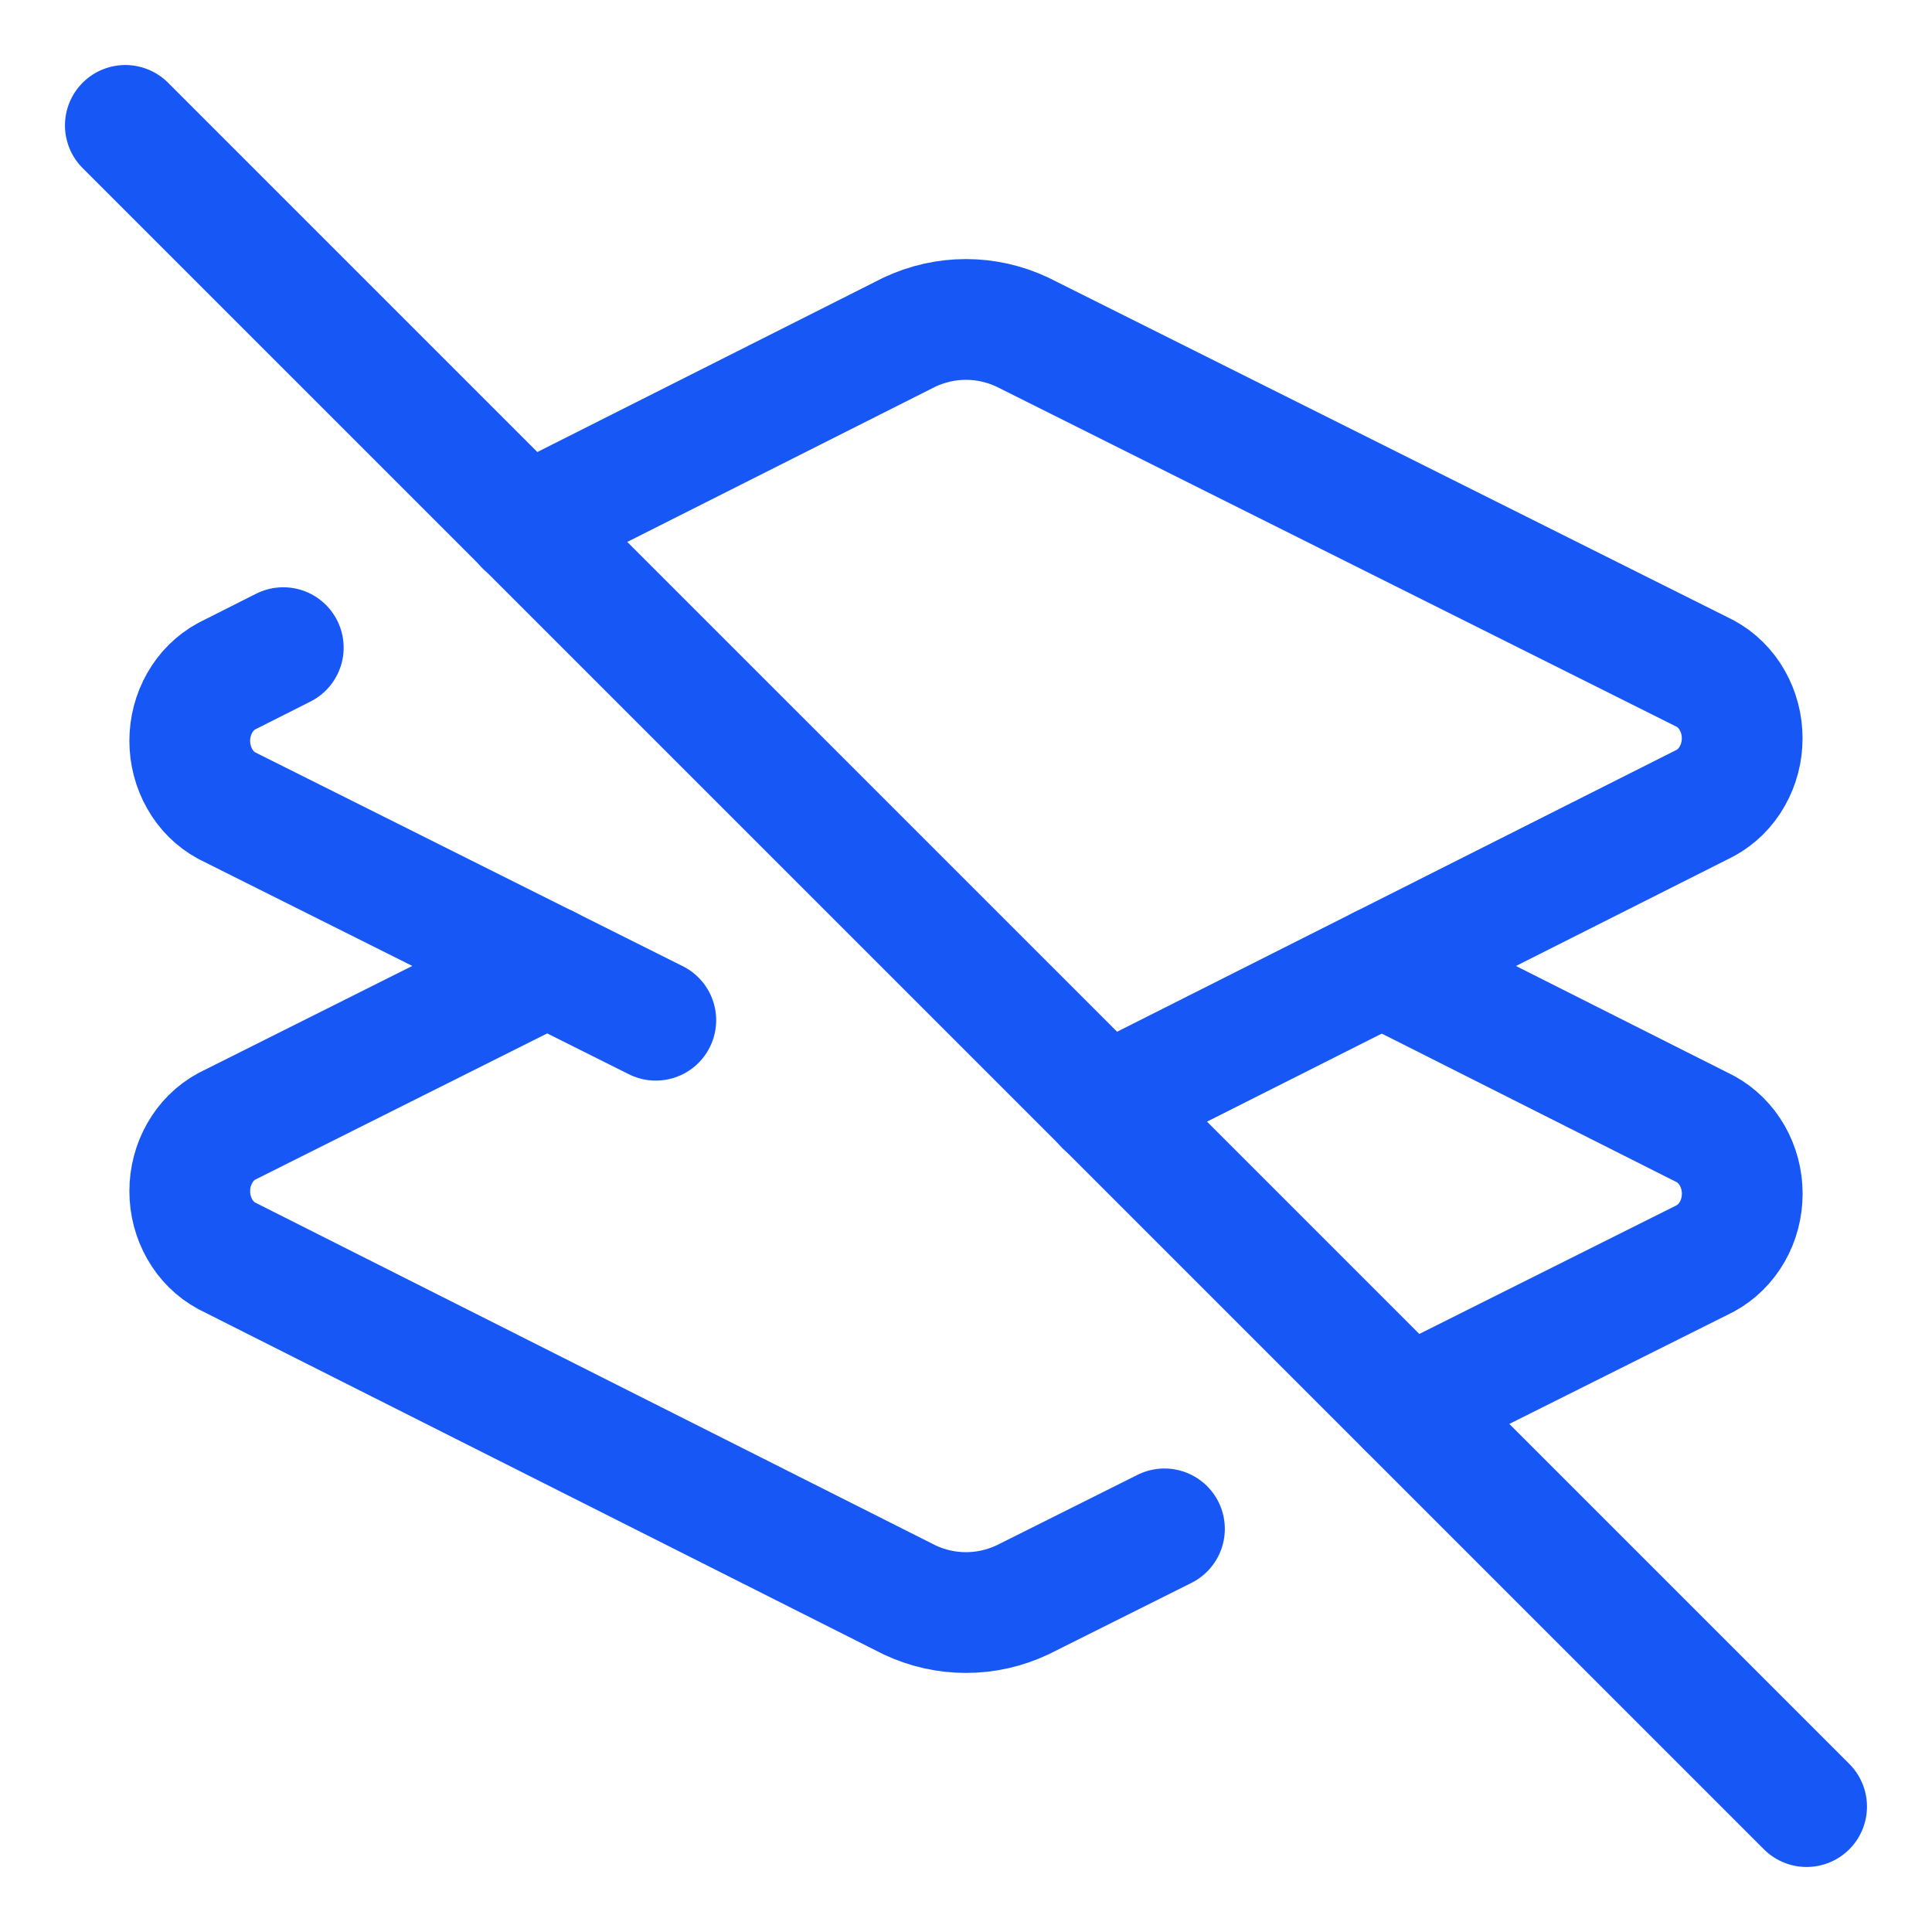 <svg width="32" height="32" viewBox="0 0 32 32" fill="none" xmlns="http://www.w3.org/2000/svg">
<path d="M23.311 23.311L28.246 20.843C28.43 20.743 28.584 20.59 28.692 20.401C28.8 20.212 28.857 19.994 28.857 19.771C28.857 19.549 28.8 19.332 28.692 19.142C28.584 18.953 28.43 18.8 28.246 18.7L22.887 16" stroke="#1757F5" stroke-width="2" stroke-linecap="round" stroke-linejoin="round"/>
<path d="M19.287 25.323L16.933 26.5C16.638 26.638 16.321 26.709 16 26.709C15.679 26.709 15.361 26.638 15.067 26.5L3.754 20.8C3.57 20.7 3.415 20.547 3.308 20.358C3.2 20.169 3.143 19.951 3.143 19.729C3.143 19.507 3.2 19.289 3.308 19.1C3.415 18.91 3.57 18.757 3.754 18.657L9.064 15.998" stroke="#1757F5" stroke-width="2" stroke-linecap="round" stroke-linejoin="round"/>
<path d="M8.701 8.707L15.066 5.5C15.361 5.362 15.678 5.291 15.999 5.291C16.32 5.291 16.638 5.362 16.932 5.5L28.245 11.157C28.429 11.257 28.584 11.41 28.691 11.599C28.799 11.789 28.856 12.006 28.856 12.228C28.856 12.451 28.799 12.668 28.691 12.857C28.584 13.047 28.429 13.2 28.245 13.3L18.303 18.309" stroke="#1757F5" stroke-width="2" stroke-linecap="round" stroke-linejoin="round"/>
<path d="M4.692 10.727L3.754 11.2C3.57 11.3 3.415 11.453 3.308 11.642C3.2 11.831 3.143 12.049 3.143 12.271C3.143 12.493 3.2 12.711 3.308 12.9C3.415 13.09 3.57 13.243 3.754 13.343L10.862 16.898" stroke="#1757F5" stroke-width="2" stroke-linecap="round" stroke-linejoin="round"/>
<path d="M2.076 2.077L29.923 29.923" stroke="#1757F5" stroke-width="2" stroke-linecap="round" stroke-linejoin="round"/>
</svg>
